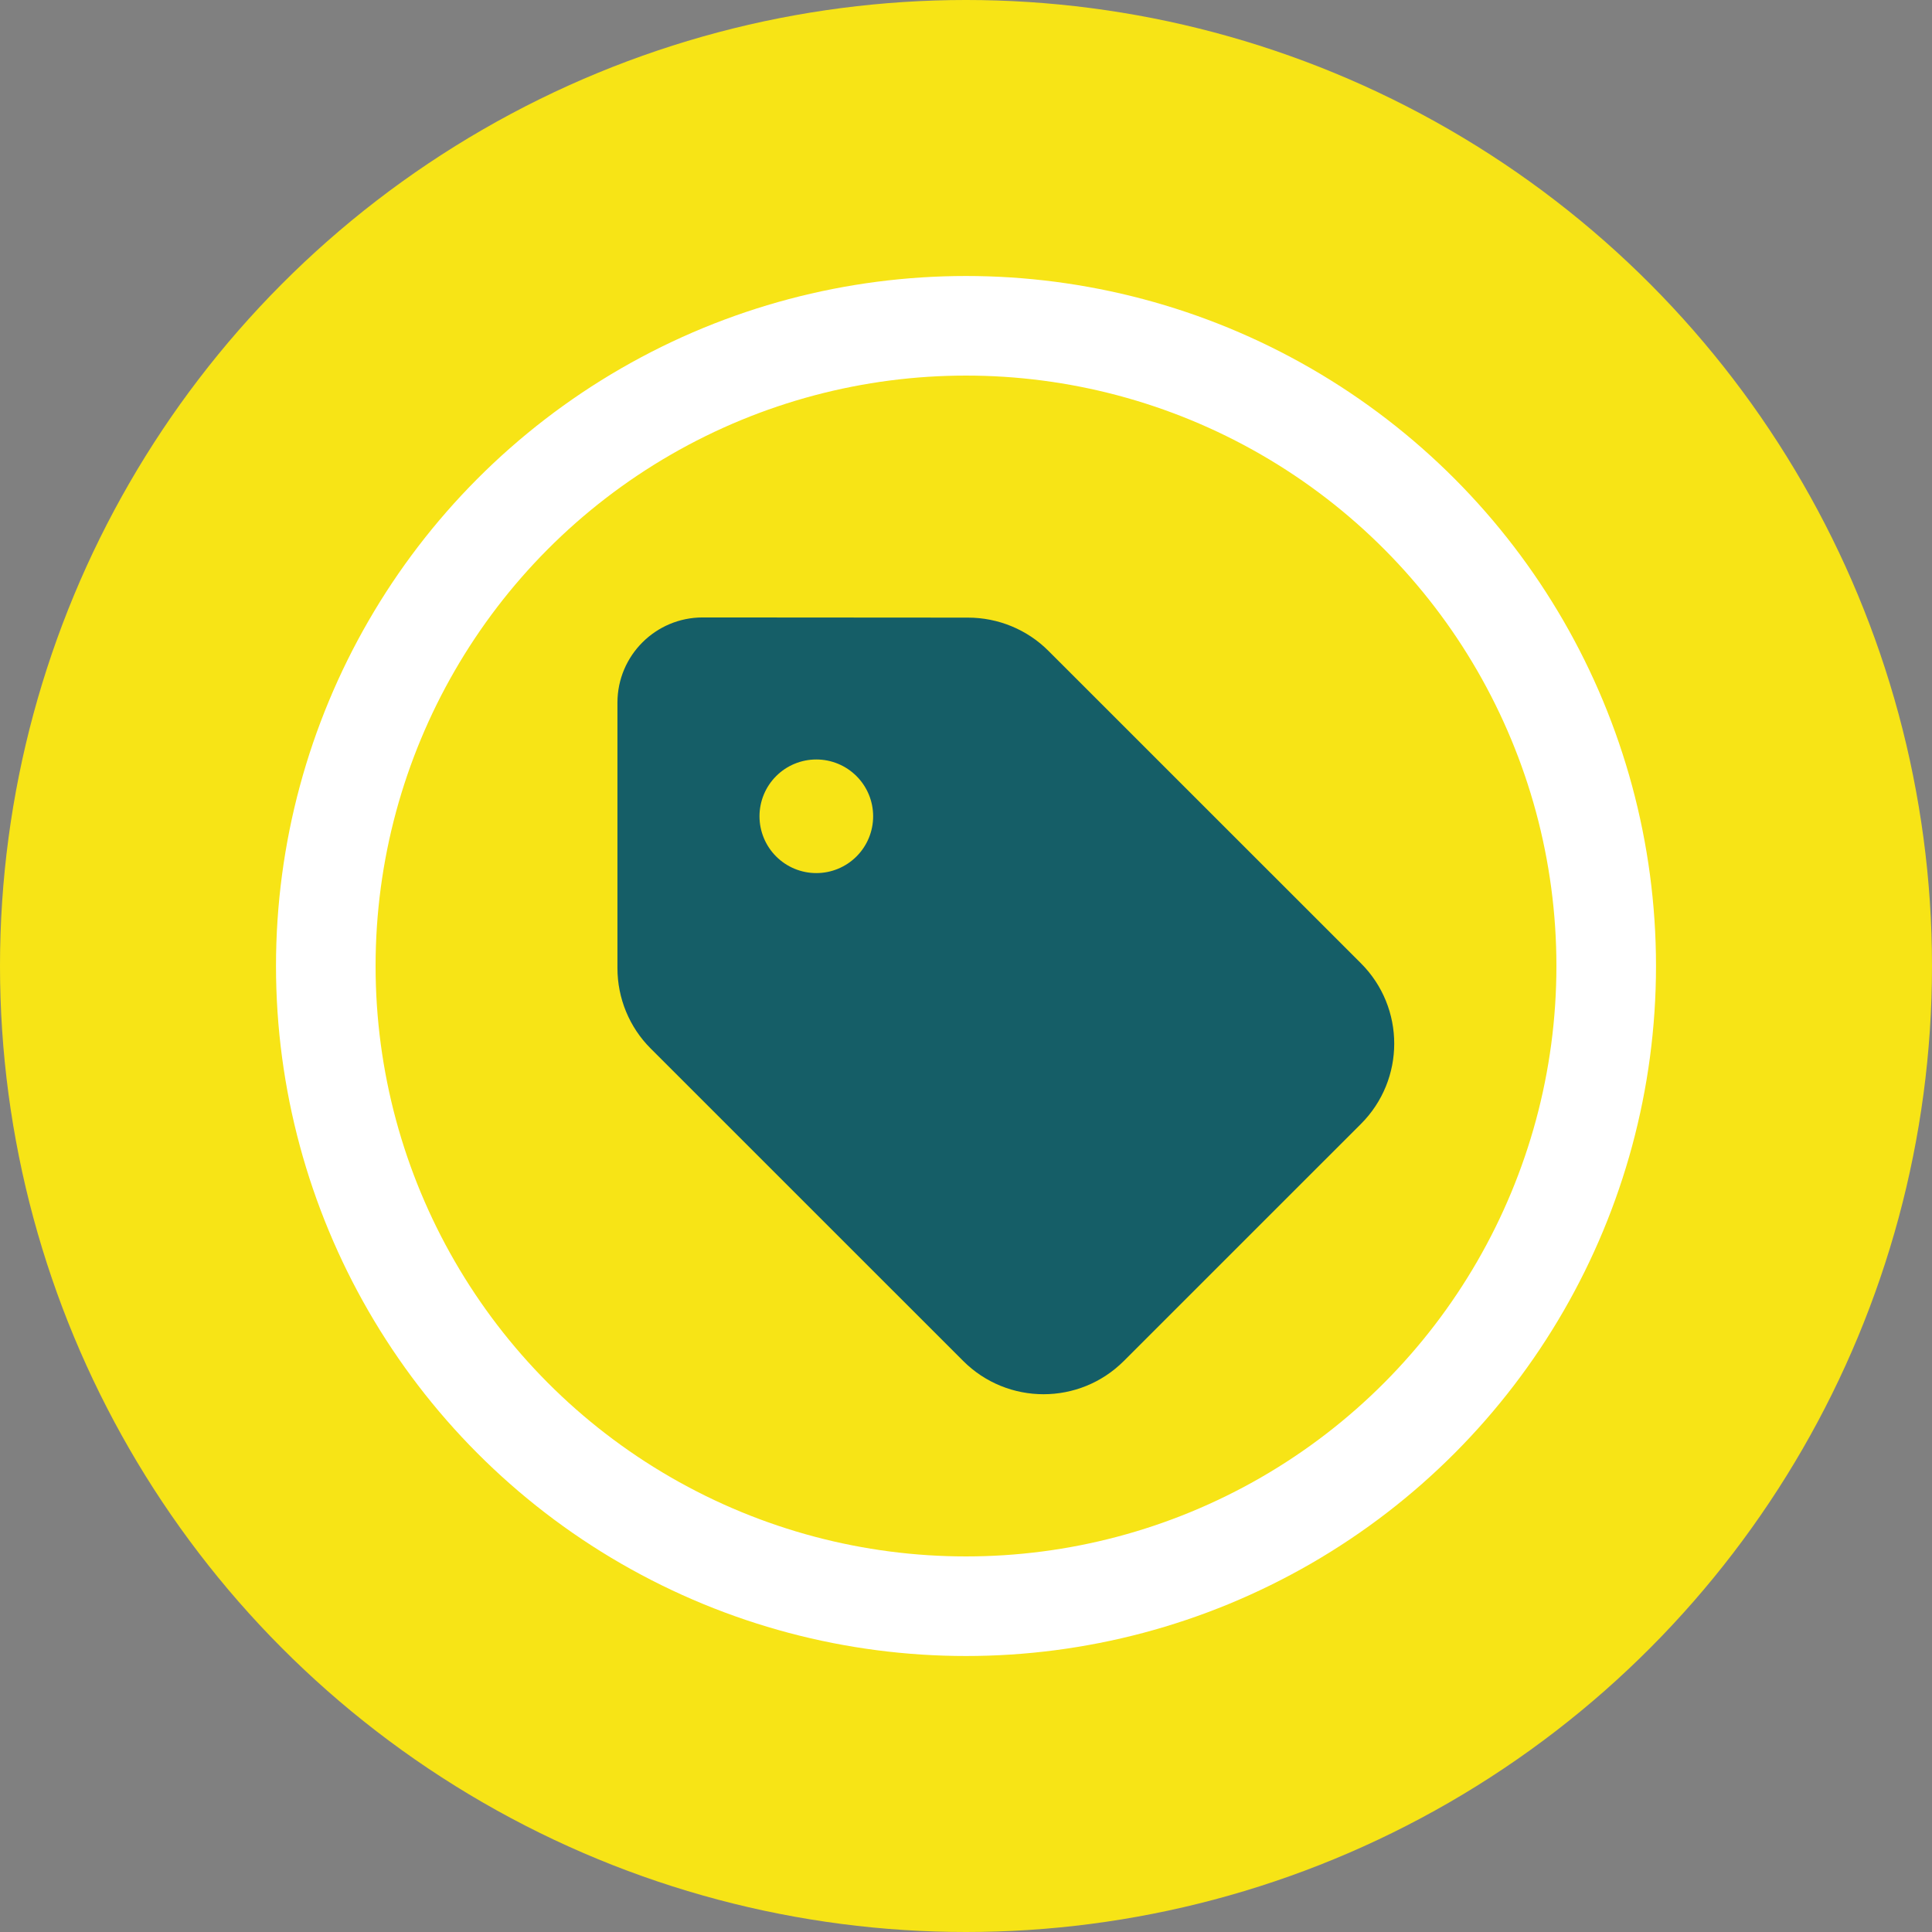 <?xml version="1.0" encoding="UTF-8"?>
<svg xmlns="http://www.w3.org/2000/svg" width="97" height="97" viewBox="0 0 97 97" fill="none">
  <rect x="0" y="0" width="97" height="97" fill="#808080" stroke="none"/>
  <circle cx="48.5" cy="48.5" r="48.5" fill="#F7E416"></circle>
  <circle cx="48.5" cy="48.5" r="32.143" fill="#F7E416" stroke="white" stroke-width="5"></circle>
  <path d="M31 35.278V48.604C31 50.119 31.597 51.572 32.667 52.641L48.358 68.329C50.587 70.557 54.198 70.557 56.426 68.329L68.328 56.43C70.557 54.201 70.557 50.591 68.328 48.363L52.637 32.676C51.568 31.606 50.114 31.009 48.599 31.009L35.279 31C32.917 31 31 32.916 31 35.278ZM40.985 38.131C41.742 38.131 42.467 38.431 43.002 38.966C43.538 39.501 43.838 40.226 43.838 40.983C43.838 41.739 43.538 42.465 43.002 43C42.467 43.535 41.742 43.835 40.985 43.835C40.228 43.835 39.503 43.535 38.968 43C38.433 42.465 38.132 41.739 38.132 40.983C38.132 40.226 38.433 39.501 38.968 38.966C39.503 38.431 40.228 38.131 40.985 38.131Z" fill="#155E67"></path>
</svg>

